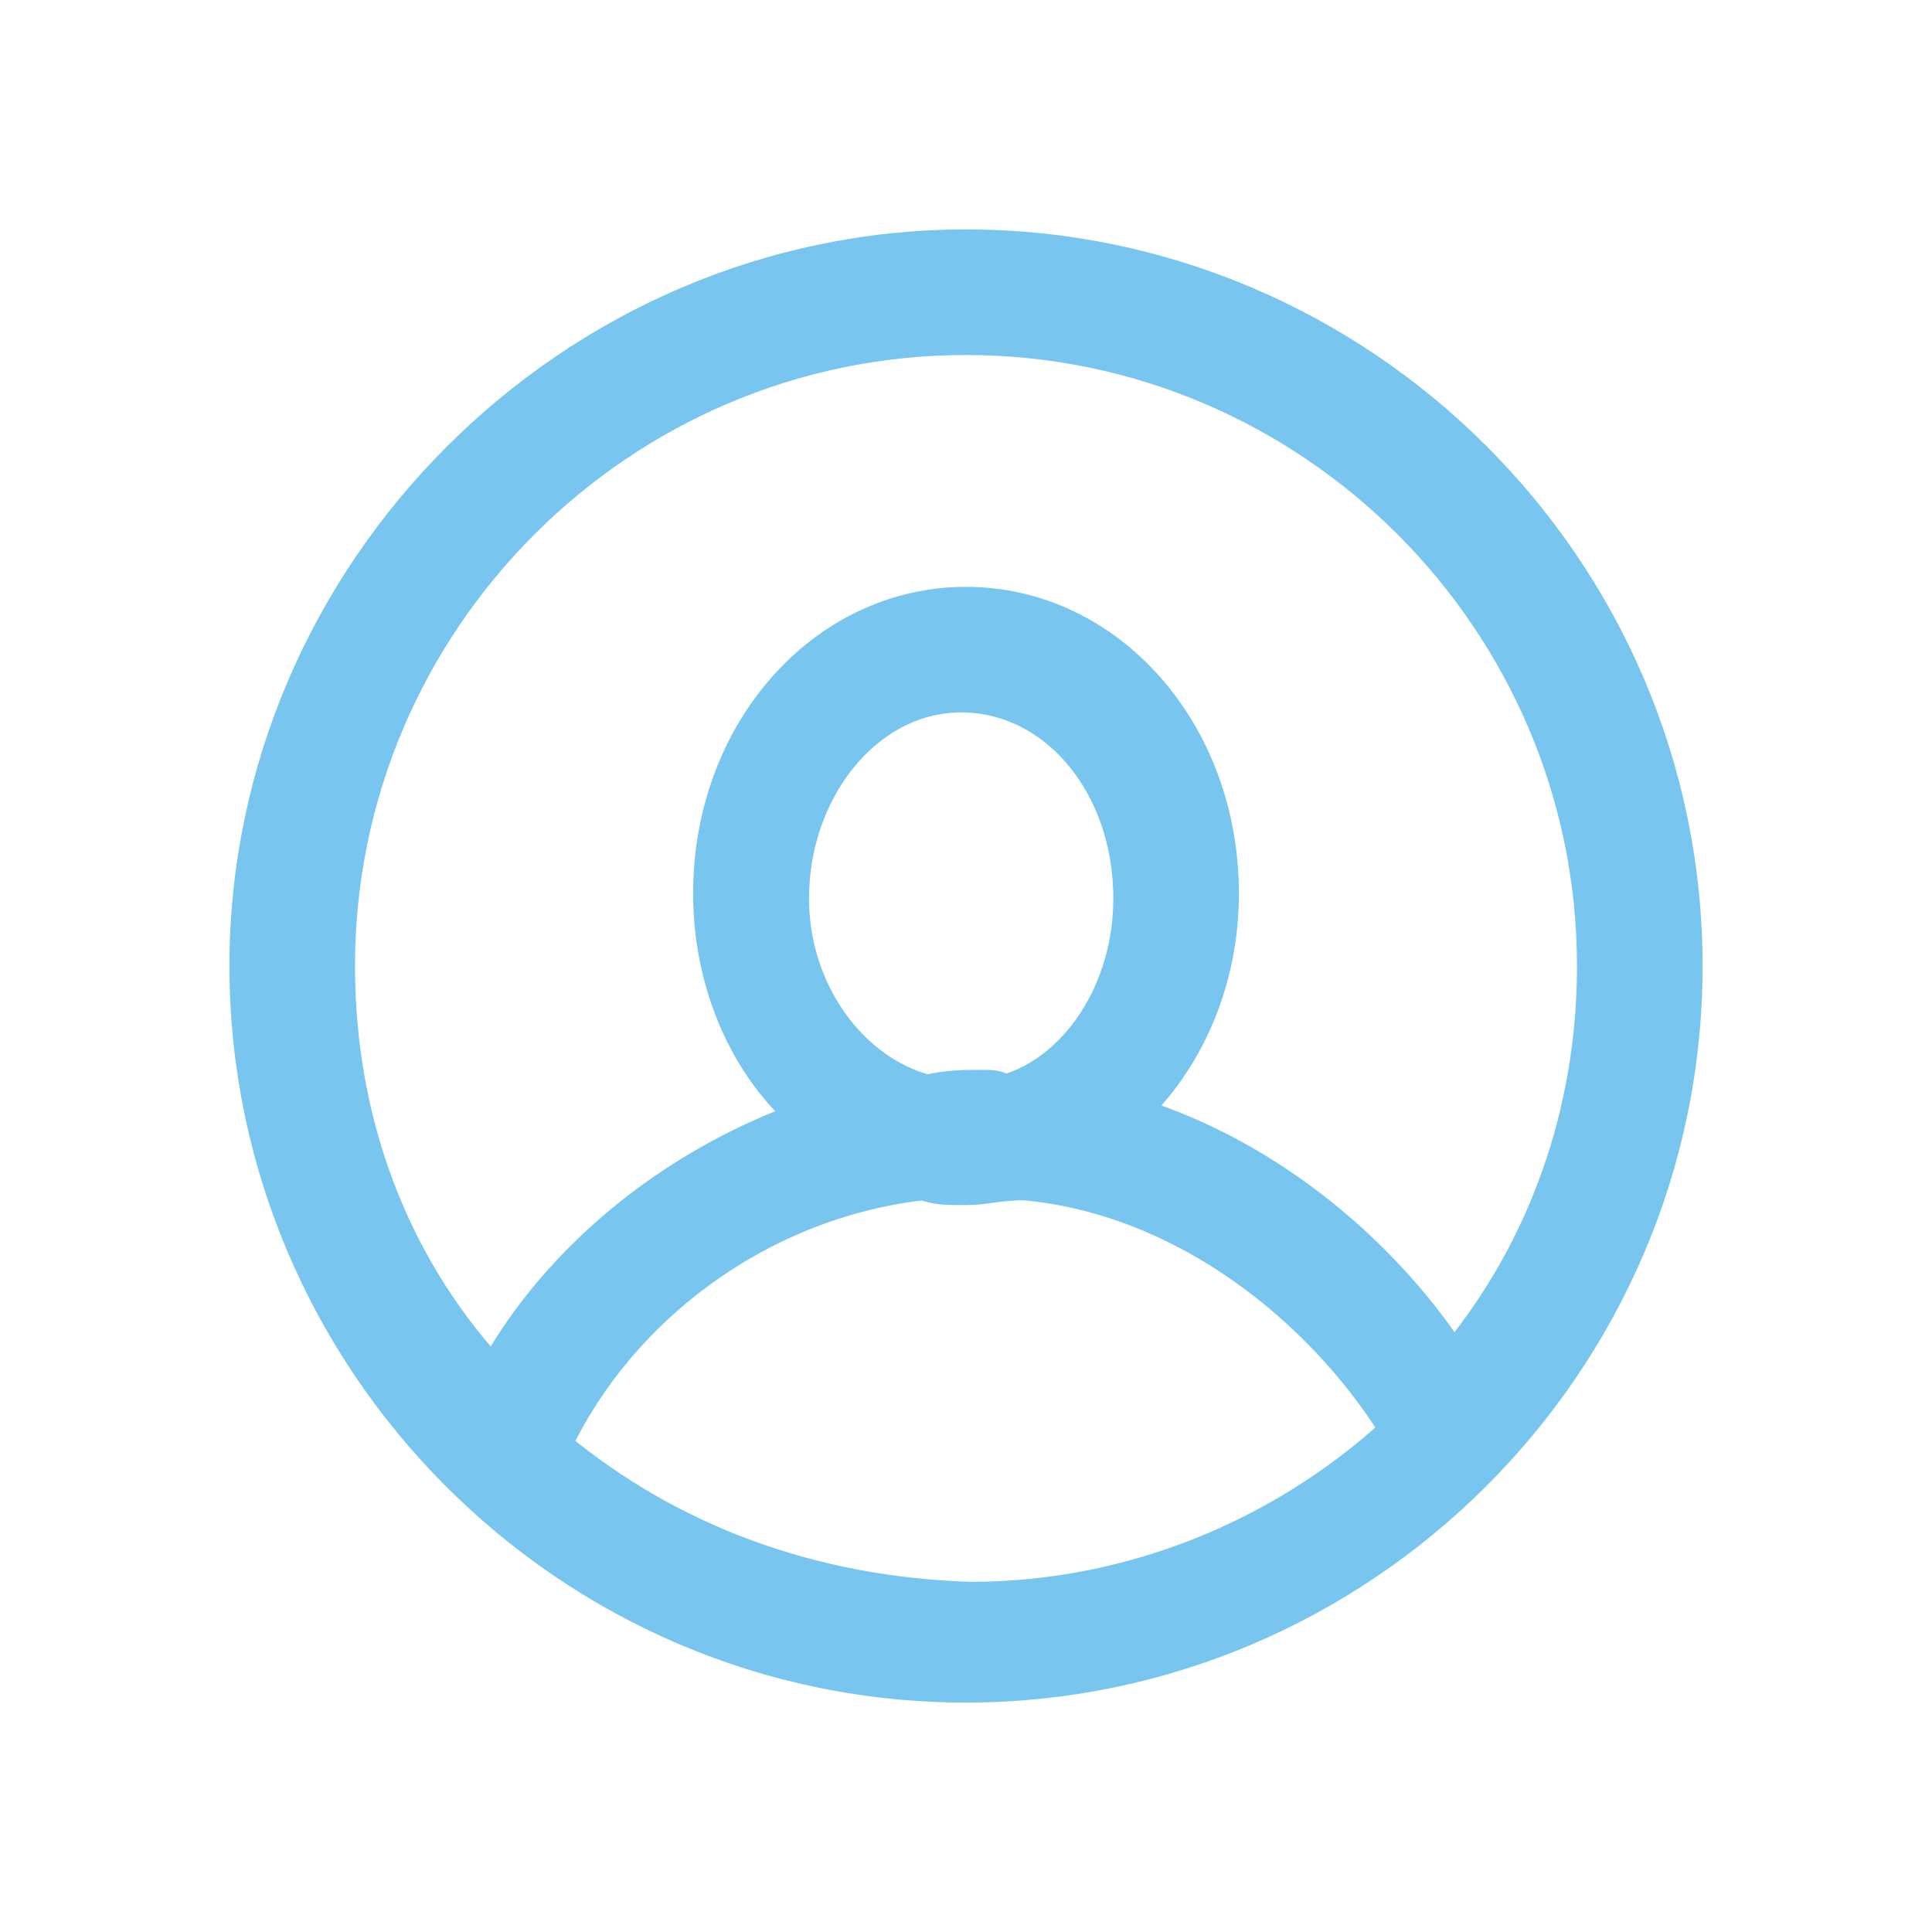 <?xml version="1.0" encoding="utf-8"?>
<!-- Generator: Adobe Illustrator 19.0.0, SVG Export Plug-In . SVG Version: 6.00 Build 0)  -->
<svg version="1.1" id="Layer_1" xmlns="http://www.w3.org/2000/svg" xmlns:xlink="http://www.w3.org/1999/xlink" x="0px" y="0px"
	 viewBox="0 0 40 40" style="enable-background:new 0 0 40 40;" xml:space="preserve">
<style type="text/css">
	.st0{fill:#78C6EF;stroke:#78C6EF;stroke-width:0.5;}
</style>
<g id="XMLID_67_">
	<path id="XMLID_68_" class="st0" d="M11.6,29.9c1.3-2.7,4.1-4.9,7.5-5.3c0.3,0.1,0.5,0.1,0.9,0.1c0.4,0,0.7-0.1,1.2-0.1
		c3.3,0.3,6.1,2.6,7.6,5c-2.3,2.1-5.4,3.4-8.7,3.4C16.8,32.9,13.9,31.8,11.6,29.9z M20.3,22.4c-0.3,0-0.7,0-1.1,0.1
		c-1.5-0.4-2.7-2-2.7-3.9c0-2.2,1.5-4.1,3.4-4.1c1.9,0,3.4,1.8,3.4,4.1c0,1.9-1.1,3.5-2.5,3.9C20.7,22.4,20.5,22.4,20.3,22.4z
		 M7.1,20c0-7.1,5.8-12.9,12.9-12.9c7.1,0,12.9,5.8,12.9,12.9c0,3-1,5.8-2.8,8c-1.4-2.1-3.7-4.1-6.5-5c1.1-1.1,1.8-2.7,1.8-4.5
		c0-3.4-2.4-6.1-5.4-6.1c-3,0-5.4,2.7-5.4,6.1c0,1.8,0.7,3.5,1.9,4.6c-2.7,1-5,2.9-6.3,5.2C8.2,26.1,7.1,23.2,7.1,20z M20,5
		C11.8,5,5,11.8,5,20s6.7,15,15,15c8.2,0,15-6.7,15-15S28.2,5,20,5z"/>
</g>
</svg>
